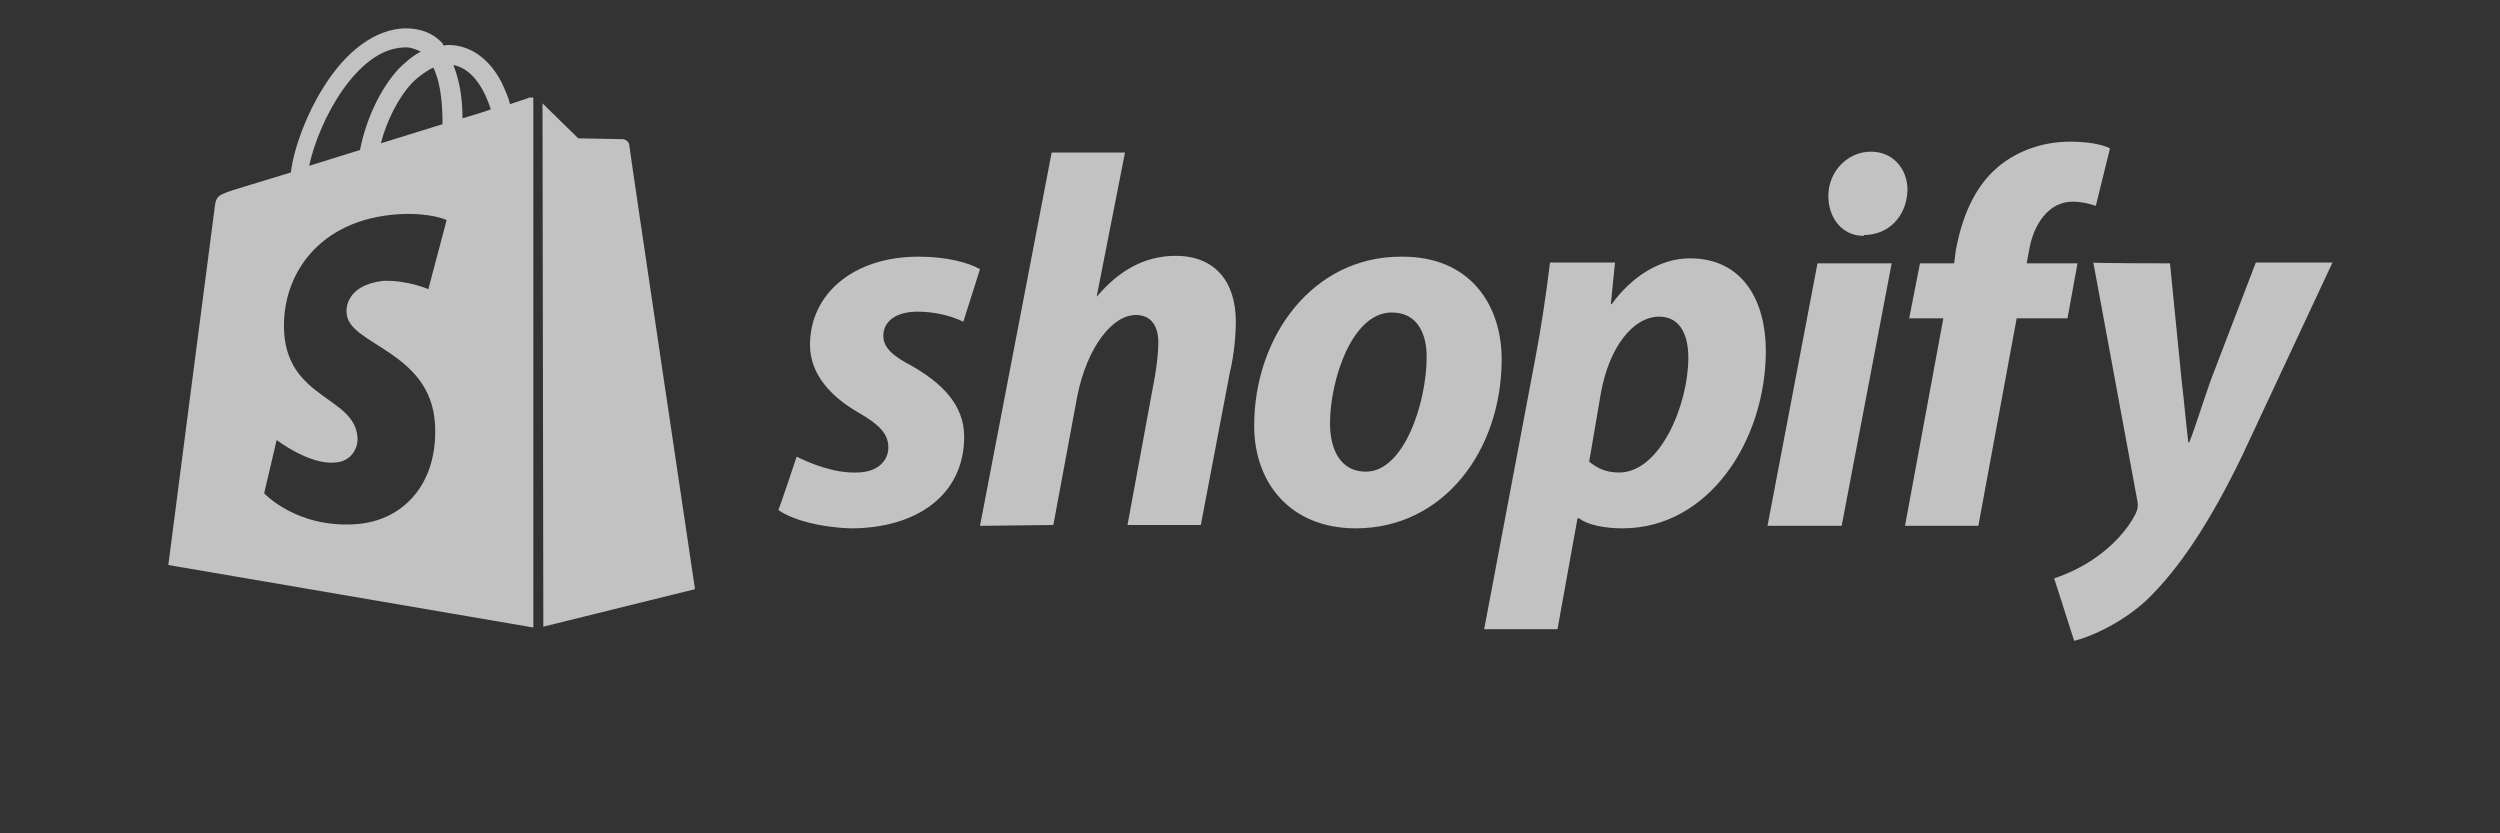 <?xml version="1.0" encoding="utf-8"?>
<!-- Generator: Adobe Illustrator 25.4.1, SVG Export Plug-In . SVG Version: 6.00 Build 0)  -->
<svg version="1.1" id="Capa_1" xmlns="http://www.w3.org/2000/svg" xmlns:xlink="http://www.w3.org/1999/xlink" x="0px" y="0px"
	 viewBox="0 0 300 100" style="enable-background:new 0 0 300 100;" xml:space="preserve">
<rect x="0" y="0" width="300" height="100" fill="#333333" stroke="none"/>
<style type="text/css">
	.st0{opacity:0.7;fill:#FFFFFF;}
</style>
<path class="st0" d="M95.6,54.8c1.6,0.8,4.5,2,7.2,1.9c2.5,0,3.8-1.4,3.8-3s-1-2.7-3.6-4.2c-3.3-1.9-5.8-4.6-5.8-8.1
	c0-6.2,5.3-10.6,13-10.6c3.4,0,6,0.7,7.4,1.5l-2,6.3c-1.7-0.8-3.6-1.2-5.5-1.2c-2.5,0-4.1,1.1-4.1,2.9c0,1.4,1.1,2.4,3.4,3.6
	c3.5,2,6.3,4.6,6.3,8.5c0,7-5.7,11-13.6,11c-3.6-0.1-7-1-8.7-2.2C93.5,61.1,95.6,54.8,95.6,54.8z M117.6,63.1l8.6-44.8h8.8
	l-3.4,17.3l0.1-0.1c2.4-2.8,5.4-4.8,9.4-4.8c4.6,0,7.2,3,7.2,7.9c0,1.5-0.2,4-0.7,6L144.1,63h-8.8l3.3-17.9c0.2-1.2,0.4-2.8,0.4-4
	c0-1.9-0.8-3.3-2.7-3.3c-2.8,0-5.8,3.8-7,9.6L126.4,63L117.6,63.1L117.6,63.1z M180.2,43.1c0,11-7,20.3-17.5,20.3
	c-7.9,0-12.2-5.5-12.2-12.3c0-10.7,7-20.3,17.6-20.3C176.5,30.7,180.2,36.7,180.2,43.1L180.2,43.1z M159.6,50.8
	c0,3.2,1.3,5.8,4.3,5.8c4.6,0,7.3-8.3,7.3-13.8c0-2.6-1-5.3-4.2-5.3C162.2,37.5,159.6,45.7,159.6,50.8z M178.1,75.5l6.1-32.3
	c0.7-3.6,1.4-8.3,1.8-11.7h7.8l-0.5,5h0.1c2.4-3.3,5.8-5.5,9.4-5.5c6.4,0,9.1,5.2,9.1,11.1c0,10.7-6.8,21.3-17.2,21.3
	c-2.1,0-4.2-0.4-5.2-1.2h-0.2l-2.4,13.3L178.1,75.5L178.1,75.5z M190.7,55.4c1,0.8,2,1.3,3.6,1.3c4.9,0,8.3-8.1,8.3-13.8
	c0-2.4-0.8-4.9-3.5-4.9c-3.1,0-6,3.6-7,9.2L190.7,55.4z M212.1,63.1l6-31.5h8.9l-6,31.5H212.1L212.1,63.1z M223.6,28.3
	c-2.5,0-4.2-2.1-4.2-4.8c0-2.9,2.3-5.3,5.1-5.3c2.7,0,4.4,2.1,4.4,4.6c-0.1,3.3-2.4,5.4-5.2,5.4C223.7,28.3,223.6,28.3,223.6,28.3z
	 M228.6,63.1l4.6-24.9h-4.1l1.3-6.6h4.1l0.2-1.6c0.7-3.7,2.1-7.5,5.1-10c2.4-2,5.5-3,8.6-3c2.1,0,3.8,0.3,4.8,0.8l-1.7,6.9
	c-0.9-0.3-1.8-0.5-2.8-0.5c-2.9,0-4.7,2.8-5.2,5.8l-0.3,1.6h6.1l-1.2,6.6h-6.1l-4.6,24.9L228.6,63.1L228.6,63.1z M260.4,31.6
	l1.4,14.1c0.3,2.5,0.5,4.9,0.8,7.4h0.1c0.7-1.7,1.4-4.1,2.6-7.5l5.4-14.1h9.2l-10.8,23.1c-3.8,7.9-7.6,13.7-11.6,17.5
	c-3.2,2.9-6.9,4.4-8.6,4.8l-2.4-7.5c1.5-0.5,3.3-1.3,5-2.5c2-1.4,3.8-3.3,4.8-5.3c0.2-0.5,0.3-0.8,0.2-1.4l-5.3-28.7
	C251.1,31.6,260.4,31.6,260.4,31.6z M63.3,11.8l-2.1,0.7c-0.2-0.9-0.6-1.7-1-2.6c-1.5-2.9-3.8-4.5-6.4-4.5l0,0c-0.2,0-0.4,0-0.5,0.1
	c-0.1-0.1-0.2-0.2-0.2-0.3c-1.2-1.3-2.7-1.8-4.5-1.8c-3.5,0.1-7,2.6-9.8,7.1c-2,3.2-3.5,7.1-3.9,10.2l-6.9,2.1
	c-2,0.7-2.1,0.7-2.3,2.6c-0.2,1.4-5.5,42.4-5.5,42.4L64,75.3V11.7C63.6,11.7,63.4,11.7,63.3,11.8L63.3,11.8z M53.1,14.9l-7.4,2.3
	c0.7-2.7,2.1-5.5,3.8-7.3C50.1,9.3,51,8.6,52,8.1C53,10.2,53.1,13,53.1,14.9z M48.4,5.7c0.7-0.1,1.5,0.2,2.1,0.5
	c-1,0.5-1.9,1.3-2.7,2.1c-2.2,2.4-3.9,6.1-4.6,9.7l-6.1,1.9C38.3,14.3,42.9,5.9,48.4,5.7L48.4,5.7z M41.6,37.6
	c0.2,3.8,10.1,4.5,10.6,13.3c0.4,6.9-3.6,11.6-9.5,12c-7.1,0.5-11-3.7-11-3.7l1.5-6.4c0,0,3.9,3,7,2.7c2-0.1,2.8-1.8,2.7-3
	c-0.3-4.9-8.3-4.6-8.8-12.6c-0.4-6.7,4-13.6,13.8-14.2c3.8-0.2,5.7,0.7,5.7,0.7l-2.2,8.3c0,0-2.5-1.1-5.4-1
	C41.6,34.2,41.5,37,41.6,37.6z M55.5,14.2c0-1.8-0.2-4.2-1.1-6.4c2.6,0.5,3.9,3.5,4.5,5.3C58.9,13.2,55.5,14.2,55.5,14.2z
	 M65.2,75.2l18.2-4.5c0,0-7.9-53-7.9-53.4c-0.1-0.3-0.3-0.5-0.7-0.6c-0.2,0-5.4-0.1-5.4-0.1s-3.1-3-4.3-4.2L65.2,75.2L65.2,75.2z"/>
</svg>
